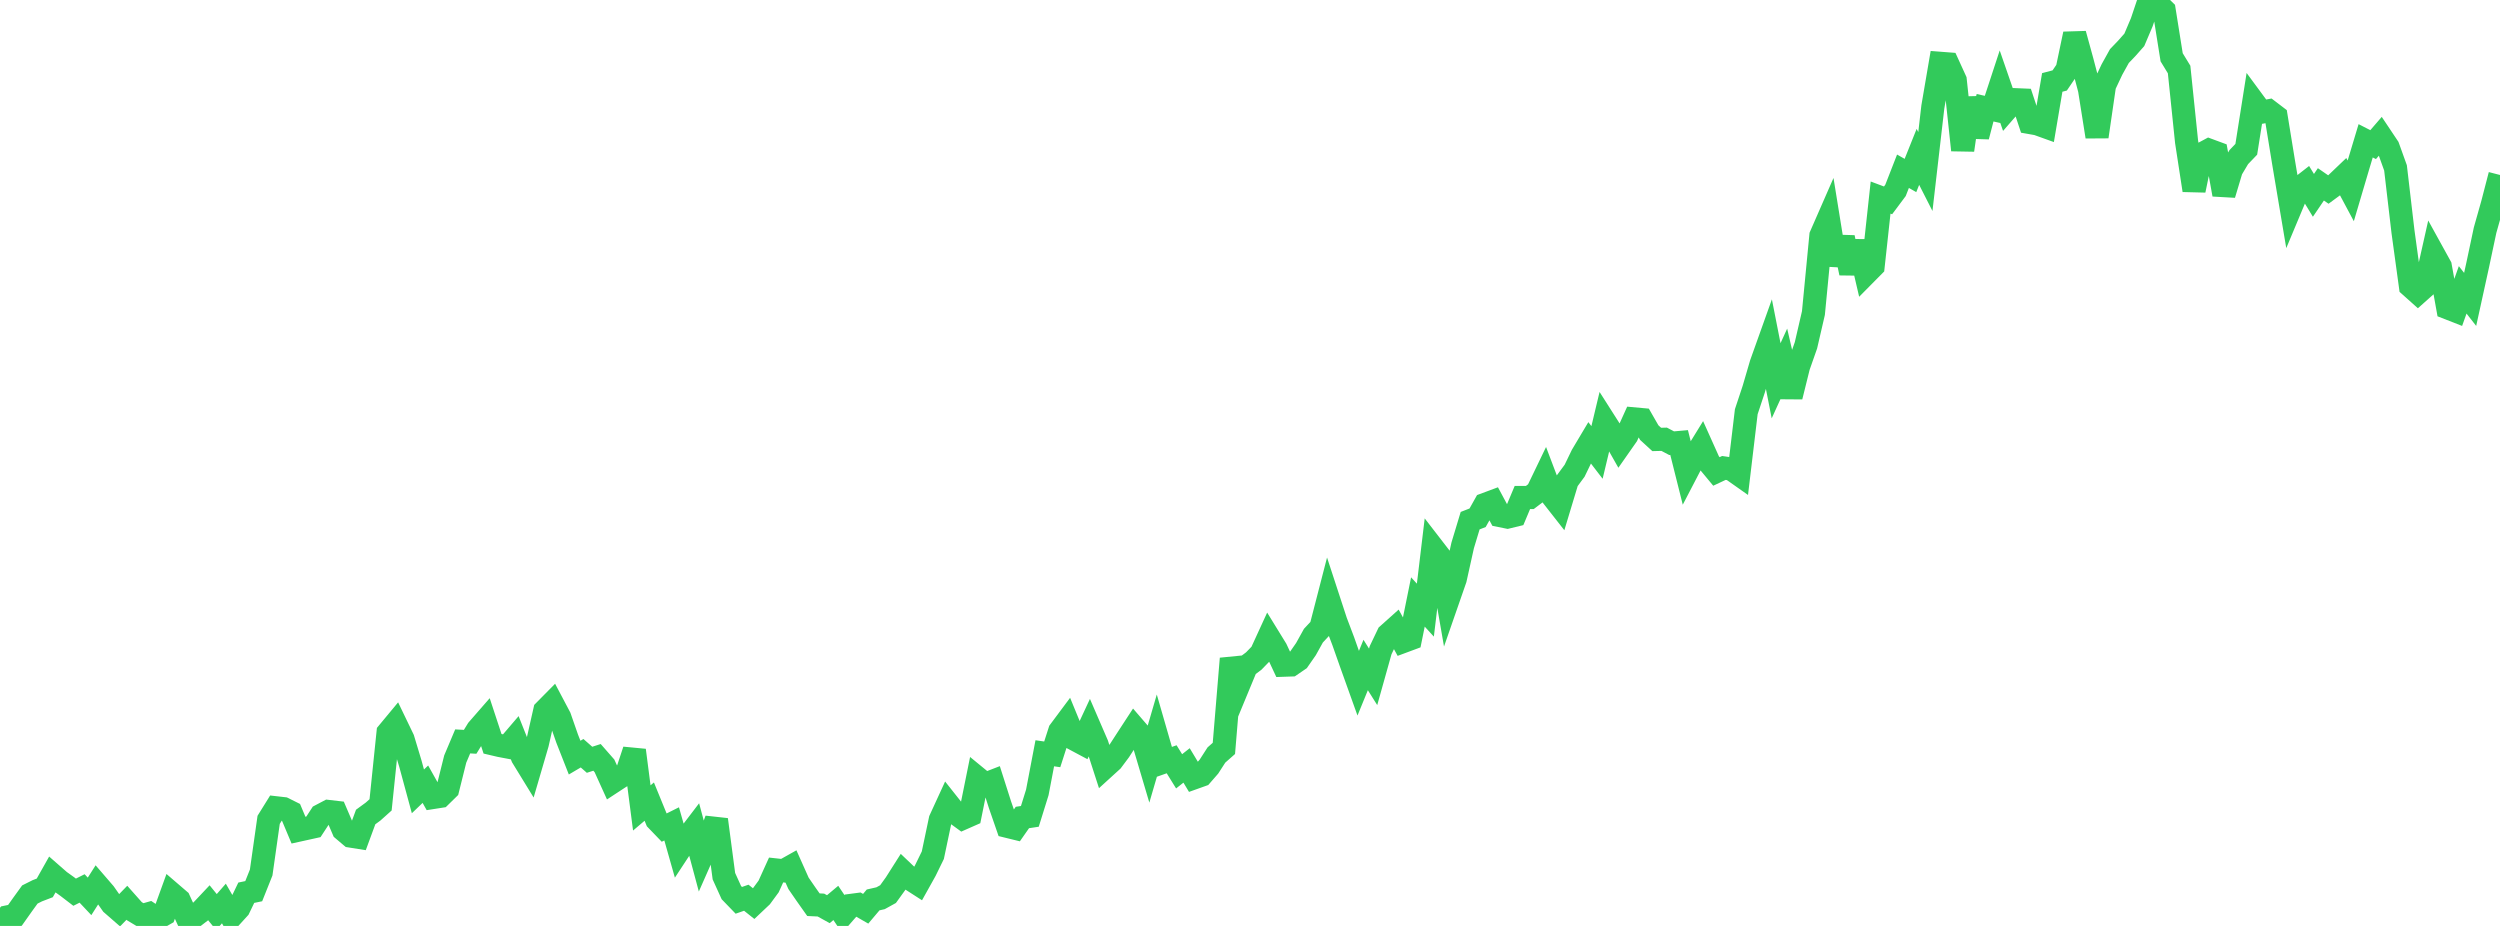 <?xml version="1.0" standalone="no"?>
<!DOCTYPE svg PUBLIC "-//W3C//DTD SVG 1.1//EN" "http://www.w3.org/Graphics/SVG/1.1/DTD/svg11.dtd">

<svg width="135" height="50" viewBox="0 0 135 50" preserveAspectRatio="none" 
  xmlns="http://www.w3.org/2000/svg"
  xmlns:xlink="http://www.w3.org/1999/xlink">


<polyline points="0.0, 50.0 0.403, 49.513 0.806, 49.43 1.209, 48.86 1.612, 48.303 2.015, 48.101 2.418, 47.946 2.821, 47.23 3.224, 47.582 3.627, 47.87 4.03, 48.179 4.433, 47.976 4.836, 48.404 5.239, 47.771 5.642, 48.238 6.045, 48.814 6.448, 49.165 6.851, 48.75 7.254, 49.204 7.657, 49.446 8.06, 49.332 8.463, 49.601 8.866, 49.372 9.269, 48.259 9.672, 48.605 10.075, 49.49 10.478, 49.49 10.881, 49.182 11.284, 48.754 11.687, 49.251 12.09, 48.789 12.493, 49.487 12.896, 49.044 13.299, 48.207 13.701, 48.124 14.104, 47.115 14.507, 44.271 14.91, 43.622 15.313, 43.668 15.716, 43.869 16.119, 44.828 16.522, 44.739 16.925, 44.65 17.328, 44.032 17.731, 43.82 18.134, 43.867 18.537, 44.806 18.94, 45.148 19.343, 45.212 19.746, 44.118 20.149, 43.823 20.552, 43.462 20.955, 39.561 21.358, 39.075 21.761, 39.911 22.164, 41.249 22.567, 42.734 22.97, 42.347 23.373, 43.064 23.776, 43.001 24.179, 42.606 24.582, 40.989 24.985, 40.036 25.388, 40.058 25.791, 39.402 26.194, 38.94 26.597, 40.164 27.0, 40.259 27.403, 40.335 27.806, 39.864 28.209, 40.88 28.612, 41.537 29.015, 40.158 29.418, 38.376 29.821, 37.968 30.224, 38.73 30.627, 39.887 31.03, 40.912 31.433, 40.674 31.836, 41.028 32.239, 40.898 32.642, 41.357 33.045, 42.247 33.448, 41.983 33.851, 41.734 34.254, 40.515 34.657, 43.629 35.06, 43.287 35.463, 44.272 35.866, 44.69 36.269, 44.489 36.672, 45.908 37.075, 45.294 37.478, 44.766 37.881, 46.268 38.284, 45.355 38.687, 44.26 39.09, 47.313 39.493, 48.201 39.896, 48.618 40.299, 48.477 40.701, 48.797 41.104, 48.416 41.507, 47.867 41.91, 46.979 42.313, 47.023 42.716, 46.797 43.119, 47.699 43.522, 48.284 43.925, 48.854 44.328, 48.873 44.731, 49.096 45.134, 48.758 45.537, 49.356 45.94, 48.894 46.343, 48.841 46.746, 49.073 47.149, 48.596 47.552, 48.504 47.955, 48.281 48.358, 47.721 48.761, 47.086 49.164, 47.47 49.567, 47.729 49.97, 47.006 50.373, 46.181 50.776, 44.265 51.179, 43.388 51.582, 43.897 51.985, 44.19 52.388, 44.012 52.791, 42.019 53.194, 42.35 53.597, 42.194 54.0, 43.458 54.403, 44.623 54.806, 44.722 55.209, 44.145 55.612, 44.084 56.015, 42.789 56.418, 40.677 56.821, 40.735 57.224, 39.48 57.627, 38.939 58.03, 39.919 58.433, 40.134 58.836, 39.268 59.239, 40.2 59.642, 41.446 60.045, 41.079 60.448, 40.54 60.851, 39.917 61.254, 39.299 61.657, 39.766 62.06, 41.126 62.463, 39.746 62.866, 41.143 63.269, 41.001 63.672, 41.651 64.075, 41.333 64.478, 42.002 64.881, 41.858 65.284, 41.395 65.687, 40.77 66.09, 40.414 66.493, 35.566 66.896, 36.973 67.299, 35.999 67.701, 35.697 68.104, 35.282 68.507, 34.403 68.91, 35.058 69.313, 35.921 69.716, 35.907 70.119, 35.631 70.522, 35.051 70.925, 34.325 71.328, 33.892 71.731, 32.332 72.134, 33.564 72.537, 34.628 72.94, 35.771 73.343, 36.895 73.746, 35.91 74.149, 36.55 74.552, 35.113 74.955, 34.269 75.358, 33.908 75.761, 34.643 76.164, 34.493 76.567, 32.506 76.97, 32.948 77.373, 29.584 77.776, 30.106 78.179, 32.426 78.582, 31.266 78.985, 29.45 79.388, 28.116 79.791, 27.959 80.194, 27.239 80.597, 27.089 81.0, 27.84 81.403, 27.922 81.806, 27.824 82.209, 26.864 82.612, 26.864 83.015, 26.558 83.418, 25.721 83.821, 26.786 84.224, 27.3 84.627, 25.965 85.03, 25.418 85.433, 24.584 85.836, 23.907 86.239, 24.432 86.642, 22.745 87.045, 23.378 87.448, 24.089 87.851, 23.513 88.254, 22.622 88.657, 22.659 89.06, 23.361 89.463, 23.73 89.866, 23.72 90.269, 23.933 90.672, 23.897 91.075, 25.504 91.478, 24.729 91.881, 24.074 92.284, 24.972 92.687, 25.458 93.09, 25.269 93.493, 25.329 93.896, 25.613 94.299, 22.232 94.701, 21.019 95.104, 19.642 95.507, 18.513 95.91, 20.562 96.313, 19.678 96.716, 21.419 97.119, 19.793 97.522, 18.646 97.925, 16.905 98.328, 12.727 98.731, 11.806 99.134, 14.298 99.537, 12.828 99.94, 14.744 100.343, 13.051 100.746, 14.781 101.149, 14.374 101.552, 10.669 101.955, 10.82 102.358, 10.28 102.761, 9.247 103.164, 9.477 103.567, 8.471 103.97, 9.263 104.373, 5.777 104.776, 3.419 105.179, 3.45 105.582, 4.333 105.985, 8.105 106.388, 5.3 106.791, 7.371 107.194, 5.818 107.597, 5.908 108.0, 4.68 108.403, 5.845 108.806, 5.383 109.209, 5.4 109.612, 6.615 110.015, 6.686 110.418, 6.831 110.821, 4.451 111.224, 4.345 111.627, 3.752 112.03, 1.835 112.433, 3.303 112.836, 4.838 113.239, 7.381 113.642, 4.61 114.045, 3.753 114.448, 3.027 114.851, 2.606 115.254, 2.15 115.657, 1.199 116.06, 0.0 116.463, 0.17 116.866, 0.563 117.269, 3.093 117.672, 3.754 118.075, 7.652 118.478, 10.275 118.881, 8.326 119.284, 8.109 119.687, 8.258 120.09, 10.503 120.493, 9.159 120.896, 8.482 121.299, 8.062 121.701, 5.514 122.104, 6.06 122.507, 5.985 122.91, 6.292 123.313, 8.767 123.716, 11.164 124.119, 10.201 124.522, 9.887 124.925, 10.549 125.328, 9.955 125.731, 10.234 126.134, 9.938 126.537, 9.553 126.94, 10.307 127.343, 8.945 127.746, 7.603 128.149, 7.81 128.552, 7.342 128.955, 7.945 129.358, 9.066 129.761, 12.508 130.164, 15.448 130.567, 15.808 130.97, 15.448 131.373, 13.652 131.776, 14.383 132.179, 16.625 132.582, 16.783 132.985, 15.652 133.388, 16.168 133.791, 14.33 134.194, 12.431 134.597, 11.004 135.0, 9.449" fill="none" stroke="#32ca5b" stroke-width="1.25"/>

</svg>